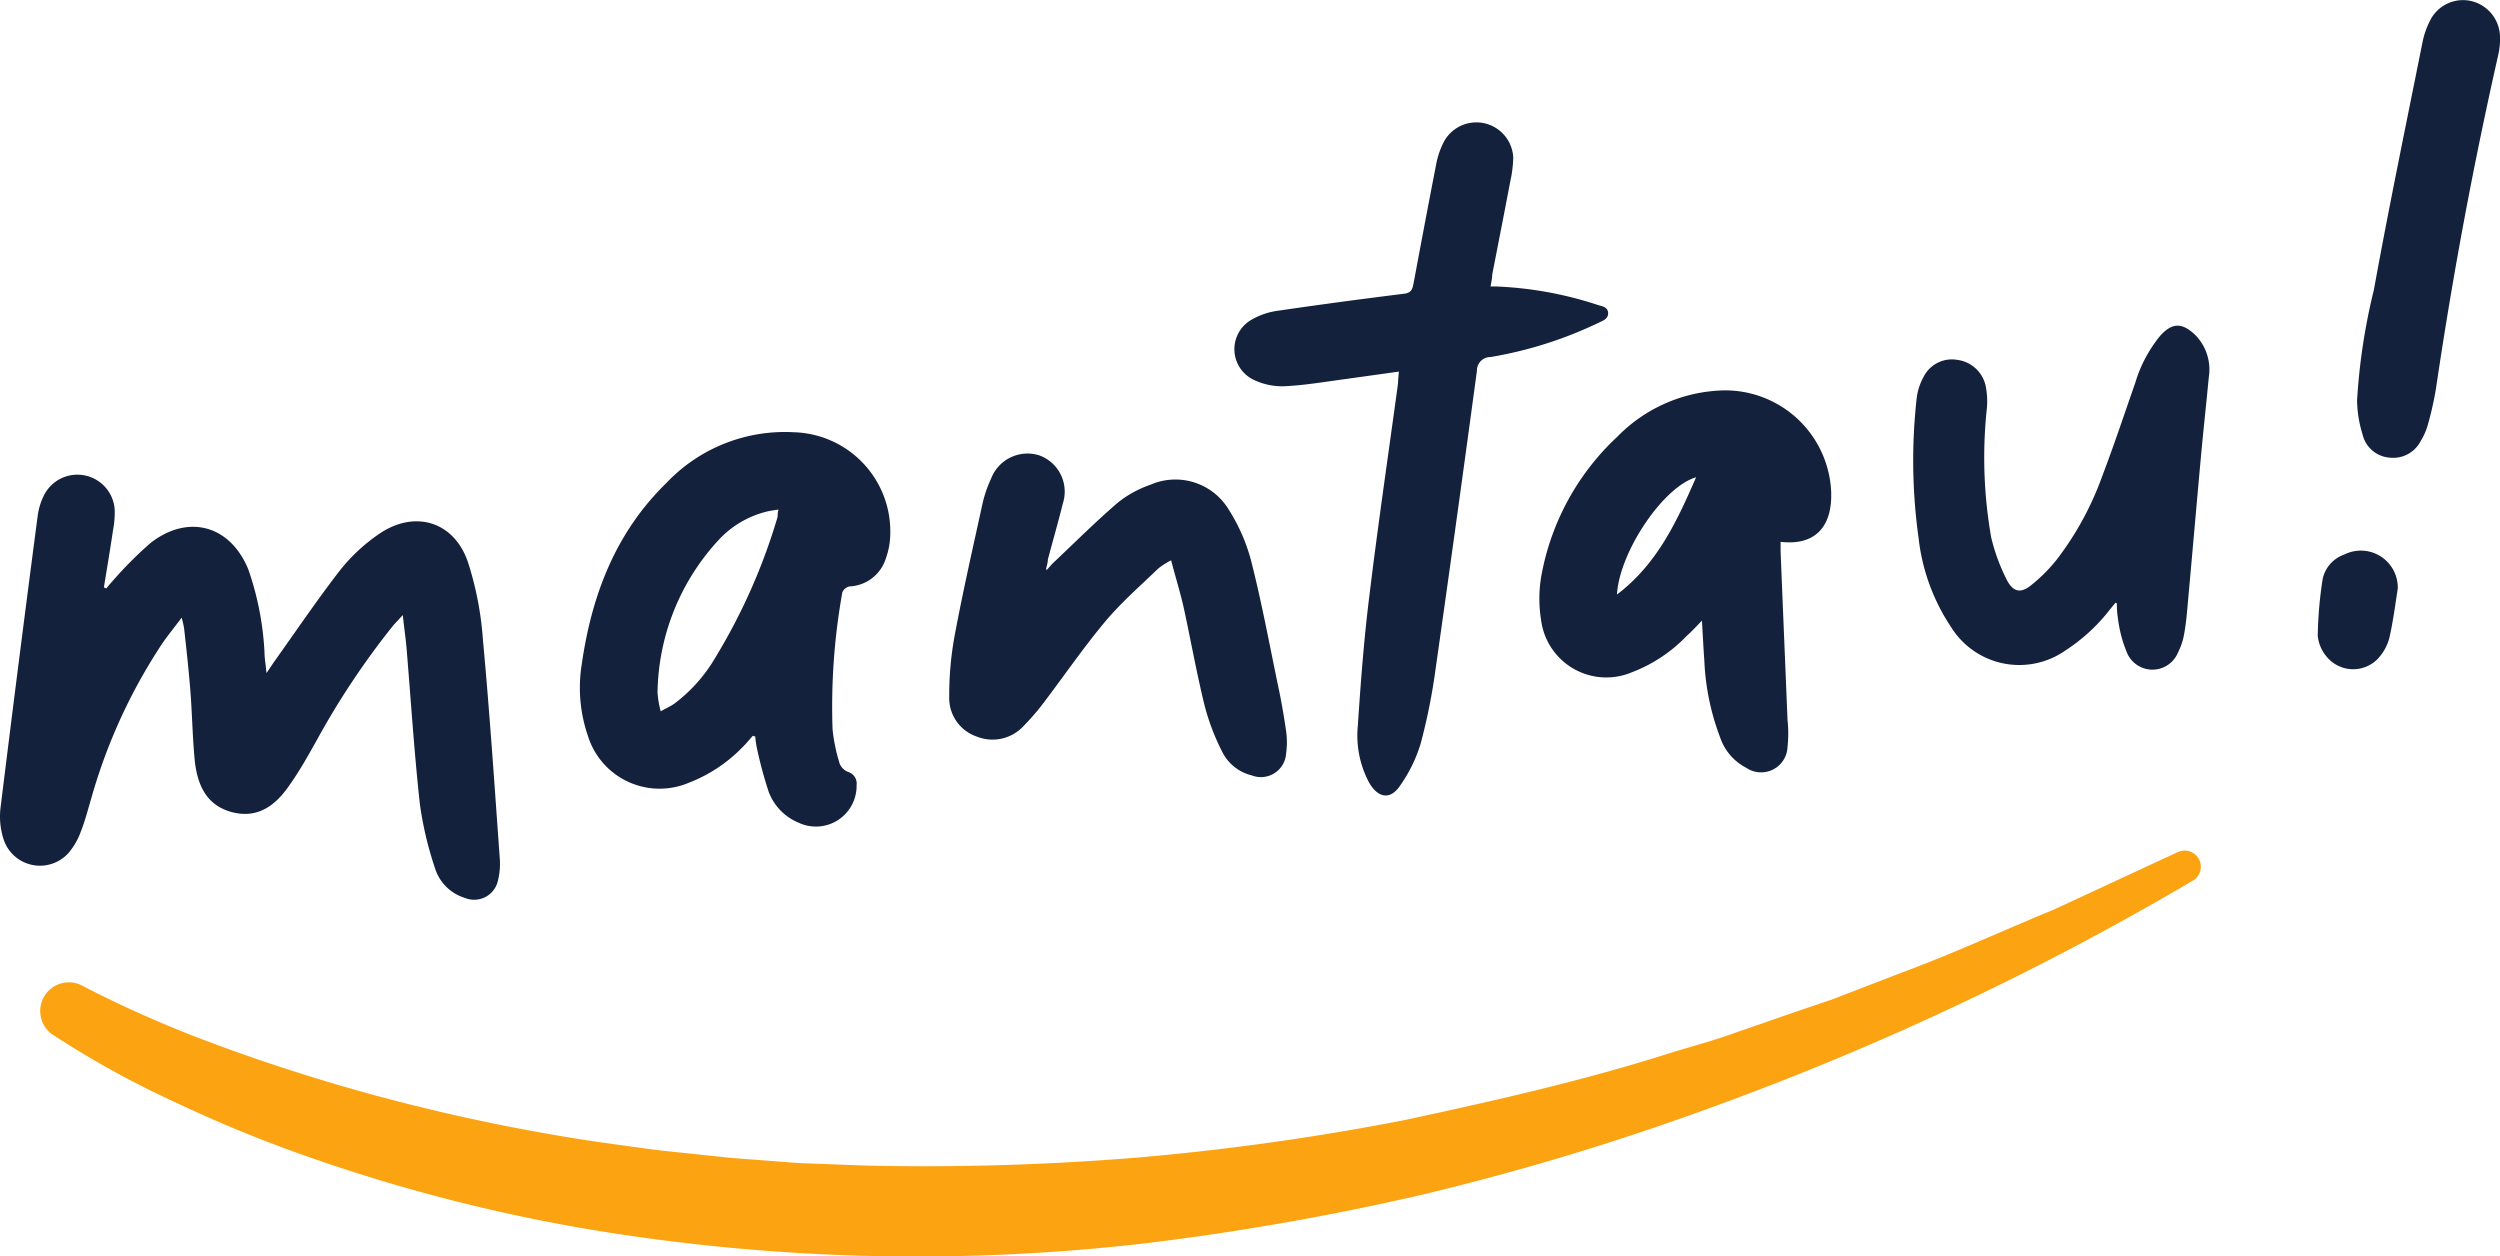 <svg id="e775b0d2-5558-42c4-8e63-3bc0b11f28e7" data-name="Ebene 1" xmlns="http://www.w3.org/2000/svg" width="58.75mm" height="29.52mm" viewBox="0 0 166.53 83.67">
  <path d="M12.3,42c-.5.67-.91,1.17-1.27,1.69A36.69,36.69,0,0,0,6.29,54c-.22.74-.41,1.49-.69,2.21a4.66,4.66,0,0,1-.79,1.41,2.55,2.55,0,0,1-4.36-.82,4.94,4.94,0,0,1-.22-2.09q1.2-9.75,2.48-19.49a4.3,4.3,0,0,1,.39-1.31,2.49,2.49,0,0,1,4.74.9,6.24,6.24,0,0,1-.11,1.36c-.19,1.27-.4,2.54-.61,3.81l.16.08a5.37,5.37,0,0,1,.37-.44A25.62,25.62,0,0,1,10.26,37c2.52-1.93,5.3-1.13,6.49,1.81a19.86,19.86,0,0,1,1.07,5.51c0,.39.08.78.13,1.37.23-.33.34-.5.46-.68,1.48-2.07,2.9-4.18,4.46-6.19a11.84,11.84,0,0,1,2.5-2.34c2.38-1.69,5.06-.94,6,1.82a21.7,21.7,0,0,1,1,5.19c.45,4.84.77,9.69,1.12,14.53a4.63,4.63,0,0,1-.12,1.49,1.62,1.62,0,0,1-2.2,1.16,3,3,0,0,1-2-2,23.37,23.37,0,0,1-1-4.24c-.38-3.46-.6-6.94-.89-10.41-.06-.68-.16-1.35-.25-2.19l-.62.67a52.86,52.86,0,0,0-5.13,7.7c-.56,1-1.12,2-1.75,2.89-.9,1.34-2.08,2.31-3.82,1.88s-2.34-1.79-2.53-3.37C13,49.75,13,48,12.82,46.17c-.1-1.16-.23-2.32-.36-3.48A7,7,0,0,0,12.3,42Z" transform="translate(-0.2 -0.86)" style="fill: #14213d"/>
  <path d="M50.35,49.87c-.24.26-.46.54-.71.78A10,10,0,0,1,46.08,53a5,5,0,0,1-6.72-3.13,9.87,9.87,0,0,1-.4-4.82c.66-4.57,2.26-8.73,5.61-12a10.87,10.87,0,0,1,8.51-3.4,6.61,6.61,0,0,1,6.42,6.87,4.94,4.94,0,0,1-.29,1.53,2.66,2.66,0,0,1-2.42,1.87.67.67,0,0,0-.48.39,43.19,43.19,0,0,0-.65,9.15,11.8,11.8,0,0,0,.47,2.26,1,1,0,0,0,.57.56.8.8,0,0,1,.56.86,2.71,2.71,0,0,1-3.86,2.52,3.59,3.59,0,0,1-2-2.07,28.22,28.22,0,0,1-.79-2.94,6.09,6.09,0,0,1-.1-.73ZM52.06,34.8c-.33.05-.58.08-.81.14a6.48,6.48,0,0,0-3.1,1.8A15.28,15.28,0,0,0,44,47a6.68,6.68,0,0,0,.21,1.24c.39-.22.67-.34.92-.52a10.34,10.34,0,0,0,2.72-3.06A39.51,39.51,0,0,0,52,35.28C52,35.17,52,35,52.06,34.8Z" transform="translate(-0.2 -0.86)" style="fill: #14213d"/>
  <path d="M93.38,25.61l-3.51.49c-1.34.18-2.69.41-4,.48a4.37,4.37,0,0,1-2.11-.4,2.26,2.26,0,0,1-.15-4.05,4.75,4.75,0,0,1,1.76-.58c2.79-.41,5.58-.78,8.38-1.13.47-.06.54-.32.61-.69.5-2.67,1-5.33,1.52-8a5.31,5.31,0,0,1,.55-1.52A2.46,2.46,0,0,1,101,11.34a8,8,0,0,1-.2,1.61c-.39,2.07-.8,4.14-1.2,6.2,0,.23-.07.54-.11.79h.39a24.73,24.73,0,0,1,6.81,1.25c.24.07.61.12.63.51s-.34.52-.58.63a26.9,26.9,0,0,1-7.25,2.31.9.9,0,0,0-.91.92Q97.24,35.5,95.83,45.4a39.65,39.65,0,0,1-1,5,9.71,9.71,0,0,1-1.36,2.78c-.66,1-1.49.82-2.07-.19a6.68,6.68,0,0,1-.75-3.82c.19-2.89.41-5.78.77-8.65.57-4.7,1.26-9.39,1.9-14.08C93.33,26.18,93.35,26,93.38,25.61Z" transform="translate(-0.2 -0.86)" style="fill: #14213d"/>
  <path d="M113.57,42.2c-.42.43-.7.74-1,1a10,10,0,0,1-3.67,2.44,4.38,4.38,0,0,1-6.05-3.52,8.83,8.83,0,0,1,.07-3.16,16.73,16.73,0,0,1,5-9,10.24,10.24,0,0,1,7.18-3.1,7.07,7.07,0,0,1,7.08,6.79c0,.12,0,.25,0,.37-.06,2.12-1.26,3.18-3.37,2.93,0,.23,0,.45,0,.67.15,3.73.31,7.46.46,11.19a8.32,8.32,0,0,1,0,1.8A1.76,1.76,0,0,1,116.52,52a3.55,3.55,0,0,1-1.73-2,16.29,16.29,0,0,1-1.06-5.12C113.67,44.05,113.63,43.23,113.57,42.2Zm-5.66-1.74c2.7-2.05,4-4.9,5.27-7.81C111,33.27,108.07,37.62,107.91,40.46Z" transform="translate(-0.2 -0.86)" style="fill: #14213d"/>
  <path d="M69.93,38.82c.15-.16.29-.34.45-.49,1.42-1.34,2.8-2.72,4.29-4a7.33,7.33,0,0,1,2.18-1.19,4.15,4.15,0,0,1,5.21,1.68,12.17,12.17,0,0,1,1.5,3.47c.68,2.69,1.19,5.42,1.75,8.13.22,1,.41,2.09.56,3.14a5.32,5.32,0,0,1,0,1.49,1.68,1.68,0,0,1-2.28,1.46,3,3,0,0,1-2-1.62,15.2,15.2,0,0,1-1.14-3c-.54-2.18-.93-4.4-1.41-6.6-.23-1-.54-2-.83-3.11a5.31,5.31,0,0,0-.85.54c-1.18,1.14-2.43,2.23-3.49,3.48-1.42,1.69-2.68,3.52-4,5.27a15.83,15.83,0,0,1-1.5,1.76,2.81,2.81,0,0,1-3.11.69,2.71,2.71,0,0,1-1.83-2.67,21.79,21.79,0,0,1,.37-4.1c.55-2.94,1.22-5.87,1.86-8.8a8.08,8.08,0,0,1,.55-1.59,2.6,2.6,0,0,1,3.22-1.57A2.57,2.57,0,0,1,71,34.39c-.31,1.25-.67,2.49-1,3.74,0,.21-.08.43-.12.64Z" transform="translate(-0.2 -0.86)" style="fill: #14213d"/>
  <path d="M157.21,27.53a40.87,40.87,0,0,1,1.12-7.37c1-5.51,2.14-11,3.24-16.5a5.48,5.48,0,0,1,.52-1.47A2.45,2.45,0,0,1,164.83.93a2.49,2.49,0,0,1,1.9,2.36,4.75,4.75,0,0,1-.12,1.24q-2.49,11-4.14,22.18a22,22,0,0,1-.53,2.38,4.27,4.27,0,0,1-.49,1.14,2.06,2.06,0,0,1-2.08,1.11,2,2,0,0,1-1.79-1.53A7.94,7.94,0,0,1,157.21,27.53Z" transform="translate(-0.2 -0.86)" style="fill: #14213d"/>
  <path d="M159.92,40.07c-.16,1-.3,2.14-.56,3.28a3.26,3.26,0,0,1-.77,1.39,2.28,2.28,0,0,1-3.38-.11,2.51,2.51,0,0,1-.62-1.43,26.94,26.94,0,0,1,.33-3.79,2.21,2.21,0,0,1,1.43-1.61A2.46,2.46,0,0,1,159.92,40.07Z" transform="translate(-0.2 -0.86)" style="fill: #14213d"/>
  <path d="M141.12,41l-.36.44a12,12,0,0,1-3,2.76,5.35,5.35,0,0,1-7.6-1.58A13.36,13.36,0,0,1,128,36.69a37.35,37.35,0,0,1-.13-9.27,3.85,3.85,0,0,1,.46-1.45,2.11,2.11,0,0,1,2.26-1.14,2.22,2.22,0,0,1,1.89,1.79,5.25,5.25,0,0,1,.07,1.43,30.74,30.74,0,0,0,.29,8.62,12.77,12.77,0,0,0,1,2.74c.45.93,1,1,1.73.37a10.43,10.43,0,0,0,1.65-1.67,20.44,20.44,0,0,0,3-5.5c.79-2.07,1.49-4.18,2.22-6.27a9,9,0,0,1,1.65-3.11c.81-.9,1.47-.89,2.34-.06a3.28,3.28,0,0,1,.9,2.83c-.16,1.71-.35,3.43-.51,5.15-.3,3.31-.59,6.63-.89,9.94-.06.68-.12,1.35-.24,2a4.2,4.2,0,0,1-.4,1.21,1.84,1.84,0,0,1-3.38.1,8.53,8.53,0,0,1-.62-2.28,6.15,6.15,0,0,1-.08-1.06Z" transform="translate(-0.2 -0.86)" style="fill: #14213d"/>
  <path d="M146.3,59.5a192.28,192.28,0,0,1-33.56,15.65,172,172,0,0,1-17.86,5.3,176,176,0,0,1-18.42,3.23,132.53,132.53,0,0,1-37.41-1,114.12,114.12,0,0,1-18.19-4.72,88.79,88.79,0,0,1-8.71-3.55,62.85,62.85,0,0,1-8.36-4.58,1.91,1.91,0,0,1,1.94-3.29l.11.06a76.33,76.33,0,0,0,8.1,3.59c2.8,1.06,5.64,2,8.52,2.86A129.68,129.68,0,0,0,40,76.92c1.49.2,3,.43,4.46.6l4.47.47,4.48.34,4.5.17a174.62,174.62,0,0,0,18-.53,169.17,169.17,0,0,0,17.89-2.51c5.9-1.27,11.81-2.6,17.59-4.44,1.45-.45,2.92-.83,4.34-1.35l4.3-1.49,2.16-.73,2.13-.82L128.56,65c2.83-1.12,5.6-2.38,8.42-3.54l8.3-3.85h0a1.08,1.08,0,0,1,1,1.91Z" transform="translate(-0.2 -0.86)" style="fill: #fca311"/>
</svg>
